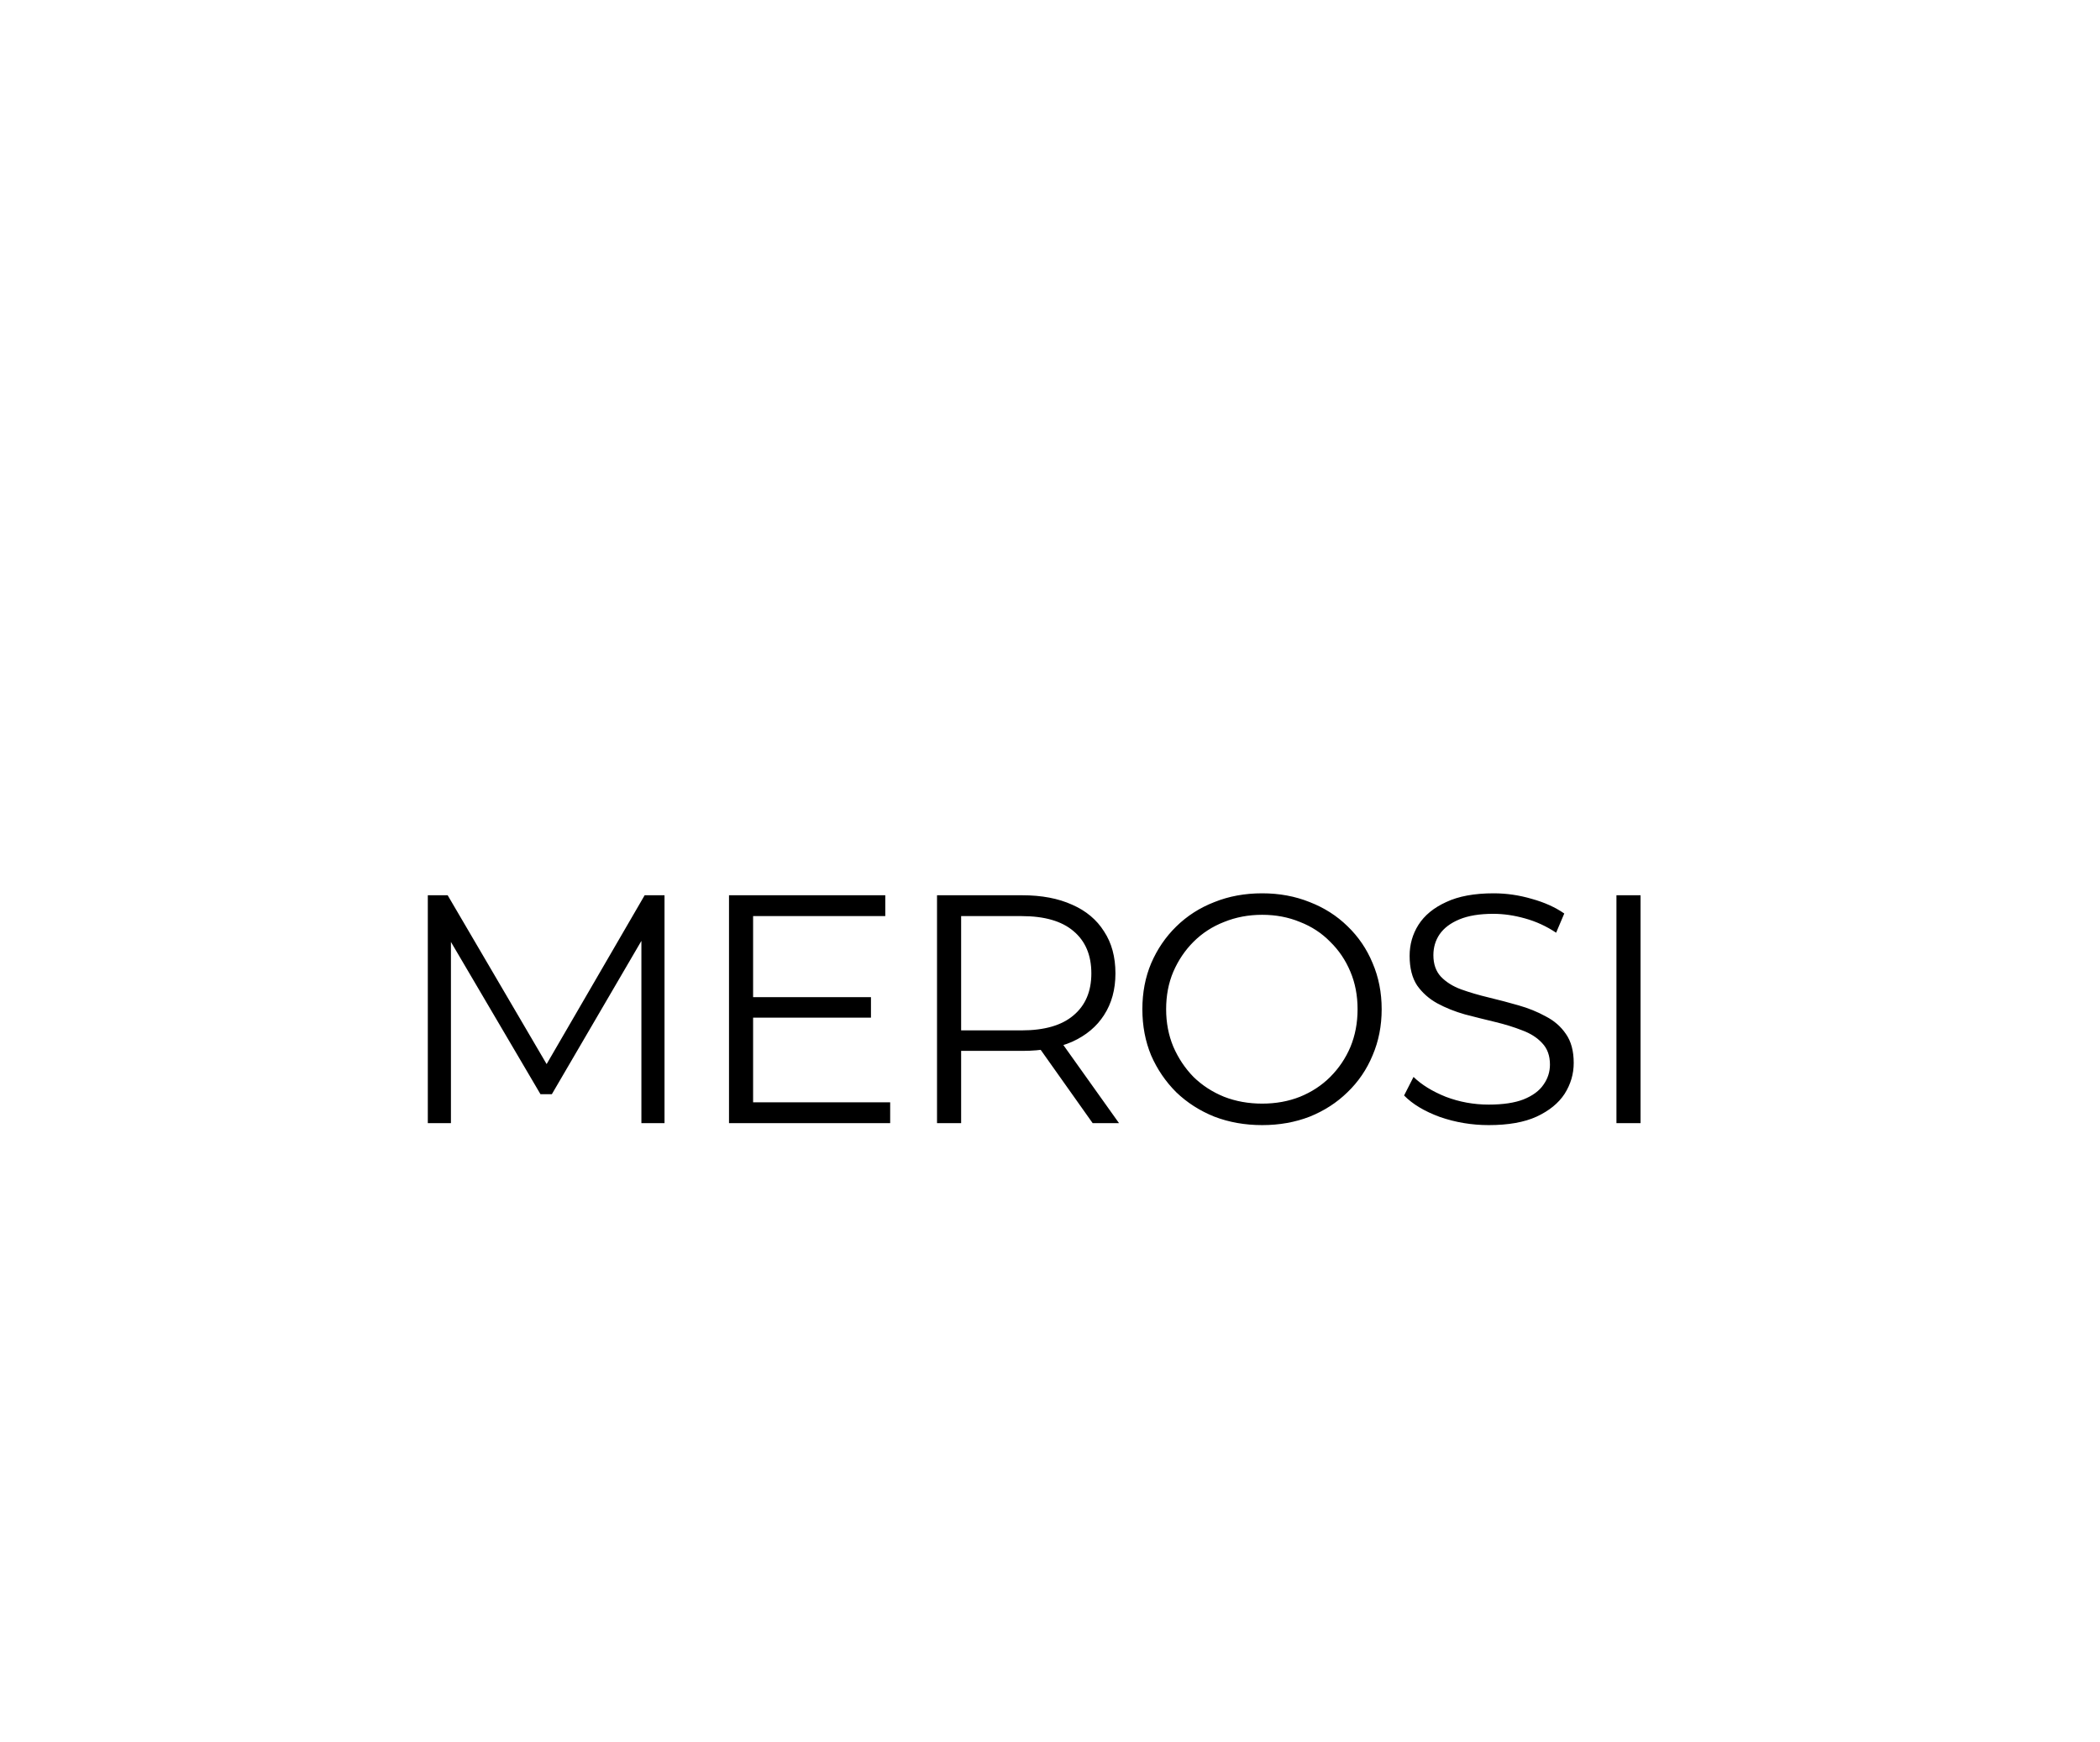 <?xml version="1.0" encoding="UTF-8"?> <svg xmlns="http://www.w3.org/2000/svg" width="129" height="107" viewBox="0 0 129 107" fill="none"><path d="M0 12C0 5.373 5.373 0 12 0H37.185C39.554 0 41.87 0.701 43.842 2.015L51.468 7.099C53.439 8.414 55.755 9.115 58.124 9.115H116.4C123.027 9.115 128.4 14.487 128.4 21.115V95C128.4 101.627 123.027 107 116.4 107H12C5.373 107 0 101.627 0 95V12Z" fill="white"></path><g filter="url(#filter0_n_5704_350)"><rect y="17.834" width="128.4" height="89.167" rx="12" fill="white"></rect></g><path d="M26.28 69V55H27.5L33.9 65.92H33.26L39.6 55H40.82V69H39.4V57.22H39.74L33.9 67.22H33.2L27.32 57.22H27.7V69H26.28ZM46.102 61.26H53.502V62.52H46.102V61.26ZM46.262 67.72H54.682V69H44.782V55H54.382V56.28H46.262V67.72ZM57.56 69V55H62.8C63.987 55 65.007 55.193 65.861 55.58C66.714 55.953 67.367 56.5 67.82 57.22C68.287 57.927 68.52 58.787 68.52 59.8C68.52 60.787 68.287 61.64 67.82 62.36C67.367 63.067 66.714 63.613 65.861 64C65.007 64.373 63.987 64.56 62.8 64.56H58.38L59.041 63.88V69H57.56ZM67.121 69L63.52 63.92H65.121L68.74 69H67.121ZM59.041 64L58.38 63.3H62.761C64.16 63.3 65.221 62.993 65.941 62.38C66.674 61.767 67.04 60.907 67.04 59.8C67.04 58.68 66.674 57.813 65.941 57.2C65.221 56.587 64.16 56.28 62.761 56.28H58.38L59.041 55.58V64ZM77.534 69.12C76.48 69.12 75.5 68.947 74.594 68.6C73.7 68.24 72.92 67.74 72.254 67.1C71.6 66.447 71.087 65.693 70.714 64.84C70.354 63.973 70.174 63.027 70.174 62C70.174 60.973 70.354 60.033 70.714 59.18C71.087 58.313 71.6 57.56 72.254 56.92C72.92 56.267 73.7 55.767 74.594 55.42C75.487 55.06 76.467 54.88 77.534 54.88C78.587 54.88 79.56 55.06 80.454 55.42C81.347 55.767 82.12 56.26 82.774 56.9C83.44 57.54 83.954 58.293 84.314 59.16C84.687 60.027 84.874 60.973 84.874 62C84.874 63.027 84.687 63.973 84.314 64.84C83.954 65.707 83.44 66.46 82.774 67.1C82.12 67.74 81.347 68.24 80.454 68.6C79.56 68.947 78.587 69.12 77.534 69.12ZM77.534 67.8C78.374 67.8 79.147 67.66 79.854 67.38C80.574 67.087 81.194 66.68 81.714 66.16C82.247 65.627 82.66 65.013 82.954 64.32C83.247 63.613 83.394 62.84 83.394 62C83.394 61.16 83.247 60.393 82.954 59.7C82.66 58.993 82.247 58.38 81.714 57.86C81.194 57.327 80.574 56.92 79.854 56.64C79.147 56.347 78.374 56.2 77.534 56.2C76.694 56.2 75.914 56.347 75.194 56.64C74.474 56.92 73.847 57.327 73.314 57.86C72.794 58.38 72.38 58.993 72.074 59.7C71.78 60.393 71.634 61.16 71.634 62C71.634 62.827 71.78 63.593 72.074 64.3C72.38 65.007 72.794 65.627 73.314 66.16C73.847 66.68 74.474 67.087 75.194 67.38C75.914 67.66 76.694 67.8 77.534 67.8ZM91.451 69.12C90.411 69.12 89.411 68.953 88.451 68.62C87.504 68.273 86.771 67.833 86.251 67.3L86.831 66.16C87.324 66.64 87.984 67.047 88.811 67.38C89.651 67.7 90.531 67.86 91.451 67.86C92.331 67.86 93.044 67.753 93.591 67.54C94.151 67.313 94.558 67.013 94.811 66.64C95.078 66.267 95.211 65.853 95.211 65.4C95.211 64.853 95.051 64.413 94.731 64.08C94.424 63.747 94.018 63.487 93.511 63.3C93.004 63.1 92.444 62.927 91.831 62.78C91.218 62.633 90.604 62.48 89.991 62.32C89.378 62.147 88.811 61.92 88.291 61.64C87.784 61.36 87.371 60.993 87.051 60.54C86.744 60.073 86.591 59.467 86.591 58.72C86.591 58.027 86.771 57.393 87.131 56.82C87.504 56.233 88.071 55.767 88.831 55.42C89.591 55.06 90.564 54.88 91.751 54.88C92.538 54.88 93.318 54.993 94.091 55.22C94.864 55.433 95.531 55.733 96.091 56.12L95.591 57.3C94.991 56.9 94.351 56.607 93.671 56.42C93.004 56.233 92.358 56.14 91.731 56.14C90.891 56.14 90.198 56.253 89.651 56.48C89.104 56.707 88.698 57.013 88.431 57.4C88.178 57.773 88.051 58.2 88.051 58.68C88.051 59.227 88.204 59.667 88.511 60C88.831 60.333 89.244 60.593 89.751 60.78C90.271 60.967 90.838 61.133 91.451 61.28C92.064 61.427 92.671 61.587 93.271 61.76C93.884 61.933 94.444 62.16 94.951 62.44C95.471 62.707 95.884 63.067 96.191 63.52C96.511 63.973 96.671 64.567 96.671 65.3C96.671 65.98 96.484 66.613 96.111 67.2C95.738 67.773 95.164 68.24 94.391 68.6C93.631 68.947 92.651 69.12 91.451 69.12ZM99.296 69V55H100.776V69H99.296Z" fill="black"></path><defs><filter id="filter0_n_5704_350" x="0" y="17.834" width="128.398" height="89.166" filterUnits="userSpaceOnUse" color-interpolation-filters="sRGB"><feFlood flood-opacity="0" result="BackgroundImageFix"></feFlood><feBlend mode="normal" in="SourceGraphic" in2="BackgroundImageFix" result="shape"></feBlend><feTurbulence type="fractalNoise" baseFrequency="2.5 2.5" stitchTiles="stitch" numOctaves="3" result="noise" seed="67"></feTurbulence><feColorMatrix in="noise" type="luminanceToAlpha" result="alphaNoise"></feColorMatrix><feComponentTransfer in="alphaNoise" result="coloredNoise1"><feFuncA type="discrete"></feFuncA></feComponentTransfer><feComposite operator="in" in2="shape" in="coloredNoise1" result="noise1Clipped"></feComposite><feFlood flood-color="rgba(0, 0, 0, 0.25)" result="color1Flood"></feFlood><feComposite operator="in" in2="noise1Clipped" in="color1Flood" result="color1"></feComposite><feMerge result="effect1_noise_5704_350"><feMergeNode in="shape"></feMergeNode><feMergeNode in="color1"></feMergeNode></feMerge></filter></defs></svg> 